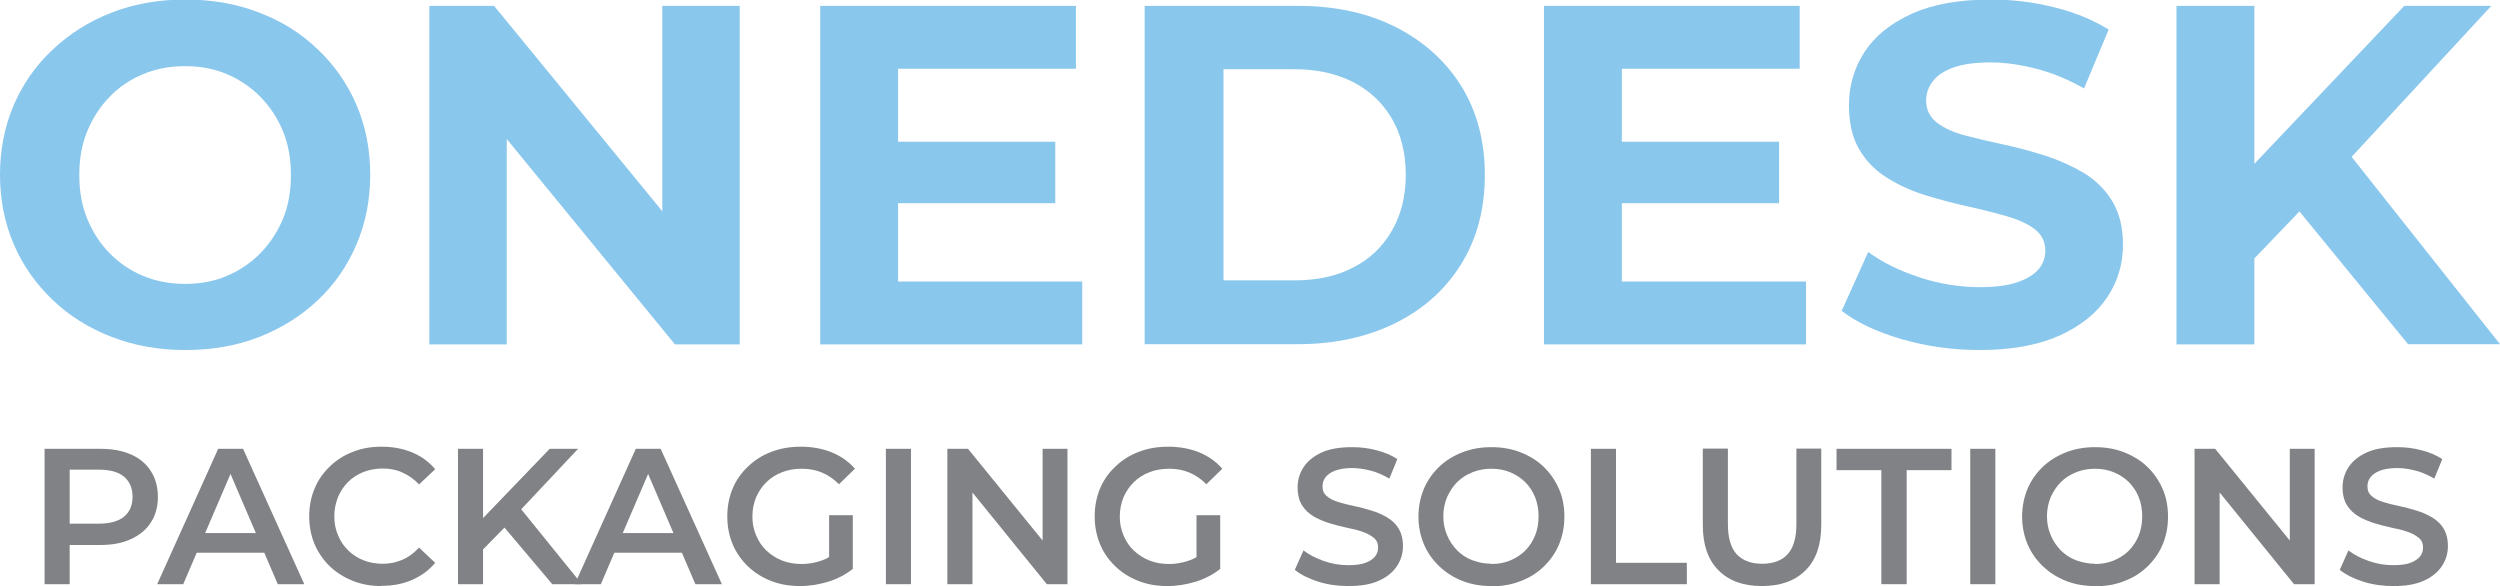 <?xml version="1.0" encoding="UTF-8"?>
<svg id="Layer_2" data-name="Layer 2" xmlns="http://www.w3.org/2000/svg" viewBox="0 0 106.56 24.98">
  <defs>
    <style>
      .cls-1 {
        fill: #808285;
      }

      .cls-2 {
        fill: #8ac7ed;
      }
    </style>
  </defs>
  <g id="Layer_1-2" data-name="Layer 1">
    <g>
      <g>
        <path class="cls-2" d="M7.89,14.92c-1.13,0-2.17-.19-3.13-.56-.96-.37-1.8-.89-2.51-1.57s-1.27-1.46-1.66-2.37c-.39-.91-.59-1.9-.59-2.97s.2-2.08.59-2.98.94-1.69,1.66-2.36c.71-.67,1.55-1.2,2.5-1.57.95-.37,2-.56,3.14-.56s2.19.18,3.14.55c.96.36,1.79.88,2.5,1.56.71.67,1.27,1.46,1.66,2.37.39.91.59,1.9.59,2.99s-.2,2.06-.59,2.98c-.39.91-.94,1.71-1.66,2.38-.71.67-1.55,1.19-2.5,1.56s-2,.55-3.14.55ZM7.89,12.1c.65,0,1.24-.11,1.78-.34s1.02-.55,1.43-.97c.41-.42.73-.91.96-1.46s.34-1.18.34-1.87-.11-1.31-.34-1.87-.55-1.04-.96-1.46c-.41-.42-.89-.74-1.43-.97s-1.14-.34-1.78-.34-1.24.11-1.79.34c-.55.23-1.03.55-1.43.97-.41.42-.72.91-.95,1.46-.23.56-.34,1.18-.34,1.87s.11,1.31.34,1.87c.23.56.54,1.04.95,1.46.41.42.88.74,1.43.97.55.23,1.15.34,1.79.34Z"/>
        <path class="cls-2" d="M18.3,14.67V.25h2.76l8.51,10.39h-1.34V.25h3.3v14.43h-2.76l-8.51-10.39h1.34v10.39h-3.3Z"/>
        <path class="cls-2" d="M34.96,14.67V.25h10.9v2.68h-7.58v9.07h7.85v2.68h-11.17ZM38.03,8.66v-2.62h6.95v2.62h-6.95Z"/>
        <path class="cls-2" d="M48.79,14.67V.25h6.55c1.57,0,2.95.3,4.14.9s2.13,1.44,2.8,2.51c.67,1.08,1.01,2.35,1.01,3.8s-.34,2.72-1.01,3.8c-.67,1.08-1.61,1.92-2.8,2.51s-2.58.9-4.14.9h-6.55ZM52.15,11.95h3.03c.96,0,1.8-.18,2.5-.55.71-.36,1.26-.89,1.65-1.57s.59-1.47.59-2.38-.2-1.72-.59-2.39-.94-1.19-1.65-1.56c-.71-.36-1.54-.55-2.5-.55h-3.03v8.99Z"/>
        <path class="cls-2" d="M65.81,14.67V.25h10.9v2.68h-7.58v9.07h7.85v2.68h-11.17ZM68.88,8.66v-2.62h6.95v2.62h-6.95Z"/>
        <path class="cls-2" d="M84.4,14.92c-1.15,0-2.26-.15-3.33-.46s-1.92-.71-2.57-1.21l1.13-2.51c.6.44,1.33.8,2.18,1.08.85.28,1.71.42,2.58.42.66,0,1.19-.07,1.6-.21.4-.14.7-.32.9-.55.19-.23.29-.49.29-.79,0-.38-.15-.69-.45-.92s-.7-.41-1.21-.56c-.5-.14-1.05-.28-1.64-.41-.59-.13-1.19-.29-1.78-.47s-1.15-.43-1.65-.74c-.5-.31-.9-.71-1.2-1.22-.3-.5-.44-1.13-.44-1.89,0-.82.22-1.58.66-2.26.44-.68,1.11-1.22,2.01-1.63s2.03-.61,3.39-.61c.91,0,1.8.11,2.69.33s1.66.54,2.32.95l-1.05,2.51c-.65-.37-1.31-.65-2-.83s-1.35-.28-1.98-.28-1.19.07-1.59.22c-.4.14-.69.34-.88.59-.19.25-.28.52-.28.82,0,.38.15.69.45.93.3.23.7.42,1.2.55.49.13,1.04.26,1.65.39.6.13,1.2.29,1.79.48s1.13.44,1.63.73c.49.3.9.69,1.21,1.2s.46,1.12.46,1.87c0,.81-.22,1.55-.67,2.23-.45.67-1.12,1.22-2.03,1.63s-2.04.62-3.4.62Z"/>
        <path class="cls-2" d="M92.77,14.67V.25h3.32v14.43h-3.32ZM95.74,11.38l-.17-3.85L102.48.25h3.71l-6.2,6.7-1.9,1.98-2.35,2.45ZM102.64,14.67l-5.13-6.27,2.19-2.39,6.86,8.66h-3.92Z"/>
      </g>
      <g>
        <path class="cls-1" d="M1.9,24.9v-5.77h2.37c.51,0,.95.08,1.31.24.37.16.65.4.85.71.2.31.3.68.3,1.1s-.1.79-.3,1.09c-.2.31-.48.54-.85.71-.37.17-.8.25-1.31.25h-1.77l.47-.49v2.16h-1.07ZM2.97,22.85l-.47-.53h1.72c.47,0,.83-.1,1.07-.3s.36-.48.36-.85-.12-.64-.36-.85c-.24-.2-.59-.3-1.07-.3h-1.72l.47-.53v3.35Z"/>
        <path class="cls-1" d="M6.7,24.9l2.6-5.77h1.06l2.61,5.77h-1.13l-2.23-5.2h.43l-2.23,5.2h-1.1ZM7.89,23.56l.3-.84h3.11l.29.84h-3.69Z"/>
        <path class="cls-1" d="M16.27,24.98c-.45,0-.85-.07-1.23-.22-.37-.15-.7-.35-.98-.62-.28-.27-.49-.58-.65-.94-.15-.36-.23-.75-.23-1.19s.08-.83.23-1.19c.15-.36.37-.67.65-.94.28-.27.61-.48.98-.62.37-.15.78-.22,1.23-.22.47,0,.9.08,1.29.24.39.16.72.4.99.72l-.69.65c-.21-.23-.45-.39-.71-.51s-.54-.17-.83-.17-.58.05-.83.15c-.25.1-.47.24-.65.42-.18.18-.33.4-.43.64-.1.25-.16.52-.16.82s.05.57.16.82c.1.25.25.46.43.64s.4.32.65.42.53.15.83.15.57-.06.83-.17.49-.28.71-.52l.69.65c-.27.32-.6.56-.99.73-.39.17-.82.25-1.3.25Z"/>
        <path class="cls-1" d="M19.52,24.9v-5.77h1.07v5.77h-1.07ZM20.46,23.54l-.05-1.27,3.02-3.14h1.21l-2.51,2.67-.59.65-1.07,1.09ZM23.54,24.9l-2.22-2.63.72-.78,2.76,3.41h-1.26Z"/>
        <path class="cls-1" d="M24.5,24.9l2.6-5.77h1.06l2.61,5.77h-1.13l-2.23-5.2h.43l-2.23,5.2h-1.1ZM25.7,23.56l.3-.84h3.11l.29.84h-3.69Z"/>
        <path class="cls-1" d="M34.1,24.98c-.45,0-.86-.07-1.24-.22-.38-.15-.7-.35-.98-.62-.28-.27-.5-.58-.65-.94-.15-.36-.23-.75-.23-1.19s.08-.83.23-1.19c.15-.36.37-.67.66-.94.28-.27.61-.48.99-.62.38-.15.8-.22,1.26-.22s.92.08,1.31.24c.39.16.72.39.99.7l-.68.66c-.23-.23-.47-.39-.73-.5-.26-.11-.55-.16-.86-.16s-.59.05-.84.15c-.26.1-.48.24-.66.42-.19.18-.33.4-.44.64-.1.25-.16.52-.16.82s.05.56.16.81c.1.25.25.47.44.65.19.18.41.32.66.42s.53.15.84.15c.29,0,.56-.05.83-.14.27-.09.52-.24.76-.46l.6.8c-.3.24-.64.42-1.04.55-.4.12-.8.19-1.21.19ZM36.35,24.25l-1.01-.14v-2.15h1.01v2.29Z"/>
        <path class="cls-1" d="M37.76,24.9v-5.77h1.07v5.77h-1.07Z"/>
        <path class="cls-1" d="M40.38,24.9v-5.77h.88l3.62,4.45h-.44v-4.45h1.06v5.77h-.88l-3.61-4.45h.44v4.45h-1.06Z"/>
        <path class="cls-1" d="M49.76,24.98c-.45,0-.86-.07-1.24-.22-.38-.15-.7-.35-.98-.62-.28-.27-.5-.58-.65-.94-.15-.36-.23-.75-.23-1.19s.08-.83.23-1.19c.15-.36.37-.67.66-.94.28-.27.61-.48.99-.62.38-.15.8-.22,1.26-.22s.92.08,1.31.24c.39.16.72.39.99.7l-.68.66c-.23-.23-.47-.39-.73-.5-.26-.11-.55-.16-.86-.16s-.59.05-.84.15c-.26.1-.48.24-.66.42-.19.18-.33.4-.44.64-.1.25-.16.52-.16.82s.05.56.16.81c.1.25.25.47.44.65.19.18.41.32.66.42s.53.15.84.15c.29,0,.56-.05.83-.14.27-.09.52-.24.76-.46l.6.8c-.3.24-.64.42-1.04.55-.4.12-.8.19-1.21.19ZM52.01,24.25l-1.01-.14v-2.15h1.01v2.29Z"/>
        <path class="cls-1" d="M57.47,24.98c-.45,0-.88-.06-1.29-.19-.41-.13-.74-.3-.99-.5l.37-.83c.23.18.52.33.86.45s.69.18,1.05.18c.3,0,.55-.03.73-.1.19-.07.32-.16.41-.27s.13-.24.13-.38c0-.18-.06-.32-.19-.42-.13-.11-.29-.19-.49-.26s-.42-.12-.67-.17c-.24-.05-.49-.12-.73-.19-.24-.08-.47-.17-.67-.29-.2-.12-.37-.28-.49-.47s-.19-.45-.19-.76.08-.6.25-.86c.17-.26.42-.47.77-.63.34-.16.78-.23,1.31-.23.35,0,.69.04,1.03.13s.64.21.89.38l-.34.83c-.26-.15-.52-.27-.8-.34-.27-.07-.54-.11-.79-.11-.29,0-.53.04-.72.11-.19.07-.32.17-.41.28-.09.12-.13.25-.13.39,0,.18.06.32.19.42.12.11.29.19.49.25s.42.12.67.17c.25.05.49.12.73.19s.46.17.67.29c.2.12.37.27.49.47.12.2.19.44.19.75s-.08.59-.25.85c-.17.26-.42.47-.77.63-.35.16-.78.23-1.31.23Z"/>
        <path class="cls-1" d="M63.57,24.98c-.45,0-.86-.07-1.24-.22s-.71-.36-.99-.63c-.28-.27-.5-.58-.65-.94-.15-.36-.23-.75-.23-1.17s.08-.82.23-1.18c.15-.36.37-.67.65-.94.28-.27.61-.47.99-.62.38-.15.79-.22,1.24-.22s.86.07,1.24.22c.38.15.71.35.99.62.28.27.49.58.65.94s.23.76.23,1.19-.08.82-.23,1.18c-.15.36-.37.67-.65.94-.28.27-.61.48-.99.62-.38.15-.79.22-1.24.22ZM63.57,24.04c.29,0,.56-.05.8-.15s.46-.24.64-.42c.18-.18.32-.4.42-.64.1-.25.15-.52.15-.82s-.05-.57-.15-.82c-.1-.25-.24-.46-.42-.64-.18-.18-.4-.32-.64-.42-.24-.1-.51-.15-.8-.15s-.56.05-.81.15c-.25.1-.47.24-.65.42-.18.18-.32.4-.43.64-.1.24-.16.52-.16.81s.05.56.16.81c.1.25.25.46.43.65.18.18.4.33.65.42s.52.15.81.15Z"/>
        <path class="cls-1" d="M67.81,24.9v-5.77h1.07v4.86h3.02v.91h-4.09Z"/>
        <path class="cls-1" d="M75.1,24.98c-.79,0-1.4-.22-1.85-.67-.45-.45-.67-1.09-.67-1.94v-3.25h1.07v3.22c0,.59.13,1.02.38,1.29.26.27.62.4,1.08.4s.83-.13,1.08-.4c.25-.27.38-.7.38-1.29v-3.22h1.06v3.25c0,.85-.22,1.49-.67,1.94-.45.45-1.07.67-1.86.67Z"/>
        <path class="cls-1" d="M80.19,24.9v-4.86h-1.91v-.91h4.9v.91h-1.91v4.86h-1.07Z"/>
        <path class="cls-1" d="M83.98,24.9v-5.77h1.07v5.77h-1.07Z"/>
        <path class="cls-1" d="M89.3,24.98c-.45,0-.86-.07-1.24-.22s-.71-.36-.99-.63c-.28-.27-.5-.58-.65-.94-.15-.36-.23-.75-.23-1.17s.08-.82.23-1.18c.15-.36.37-.67.65-.94.28-.27.61-.47.99-.62.38-.15.79-.22,1.24-.22s.86.07,1.24.22c.38.15.71.35.99.62.28.27.49.58.65.94s.23.76.23,1.19-.08.82-.23,1.18c-.15.36-.37.67-.65.94-.28.27-.61.48-.99.62-.38.15-.79.22-1.24.22ZM89.3,24.04c.29,0,.56-.05.8-.15s.46-.24.64-.42c.18-.18.32-.4.42-.64.1-.25.15-.52.15-.82s-.05-.57-.15-.82c-.1-.25-.24-.46-.42-.64-.18-.18-.4-.32-.64-.42-.24-.1-.51-.15-.8-.15s-.56.05-.81.15c-.25.1-.47.24-.65.42-.18.18-.32.4-.43.64-.1.24-.16.52-.16.81s.05.56.16.81c.1.25.25.46.43.65.18.18.4.33.65.42s.52.15.81.15Z"/>
        <path class="cls-1" d="M93.54,24.9v-5.77h.88l3.62,4.45h-.44v-4.45h1.06v5.77h-.88l-3.61-4.45h.44v4.45h-1.06Z"/>
        <path class="cls-1" d="M102.01,24.98c-.45,0-.88-.06-1.29-.19-.41-.13-.74-.3-.99-.5l.37-.83c.23.18.52.33.86.45s.69.18,1.05.18c.3,0,.55-.03.73-.1.19-.07.32-.16.41-.27s.13-.24.13-.38c0-.18-.06-.32-.19-.42-.13-.11-.29-.19-.49-.26s-.42-.12-.67-.17c-.24-.05-.49-.12-.73-.19-.24-.08-.47-.17-.67-.29-.2-.12-.37-.28-.49-.47s-.19-.45-.19-.76.08-.6.25-.86c.17-.26.42-.47.77-.63.34-.16.78-.23,1.31-.23.35,0,.69.04,1.03.13s.64.21.89.38l-.34.83c-.26-.15-.52-.27-.8-.34-.27-.07-.54-.11-.79-.11-.29,0-.53.04-.72.11-.19.07-.32.17-.41.28-.09.12-.13.25-.13.39,0,.18.06.32.19.42.12.11.29.19.49.25s.42.12.67.17c.25.05.49.12.73.19s.46.17.67.29c.2.12.37.27.49.47.12.2.19.44.19.75s-.08.59-.25.85c-.17.26-.42.47-.77.63-.35.16-.78.23-1.31.23Z"/>
      </g>
    </g>
  </g>
</svg>